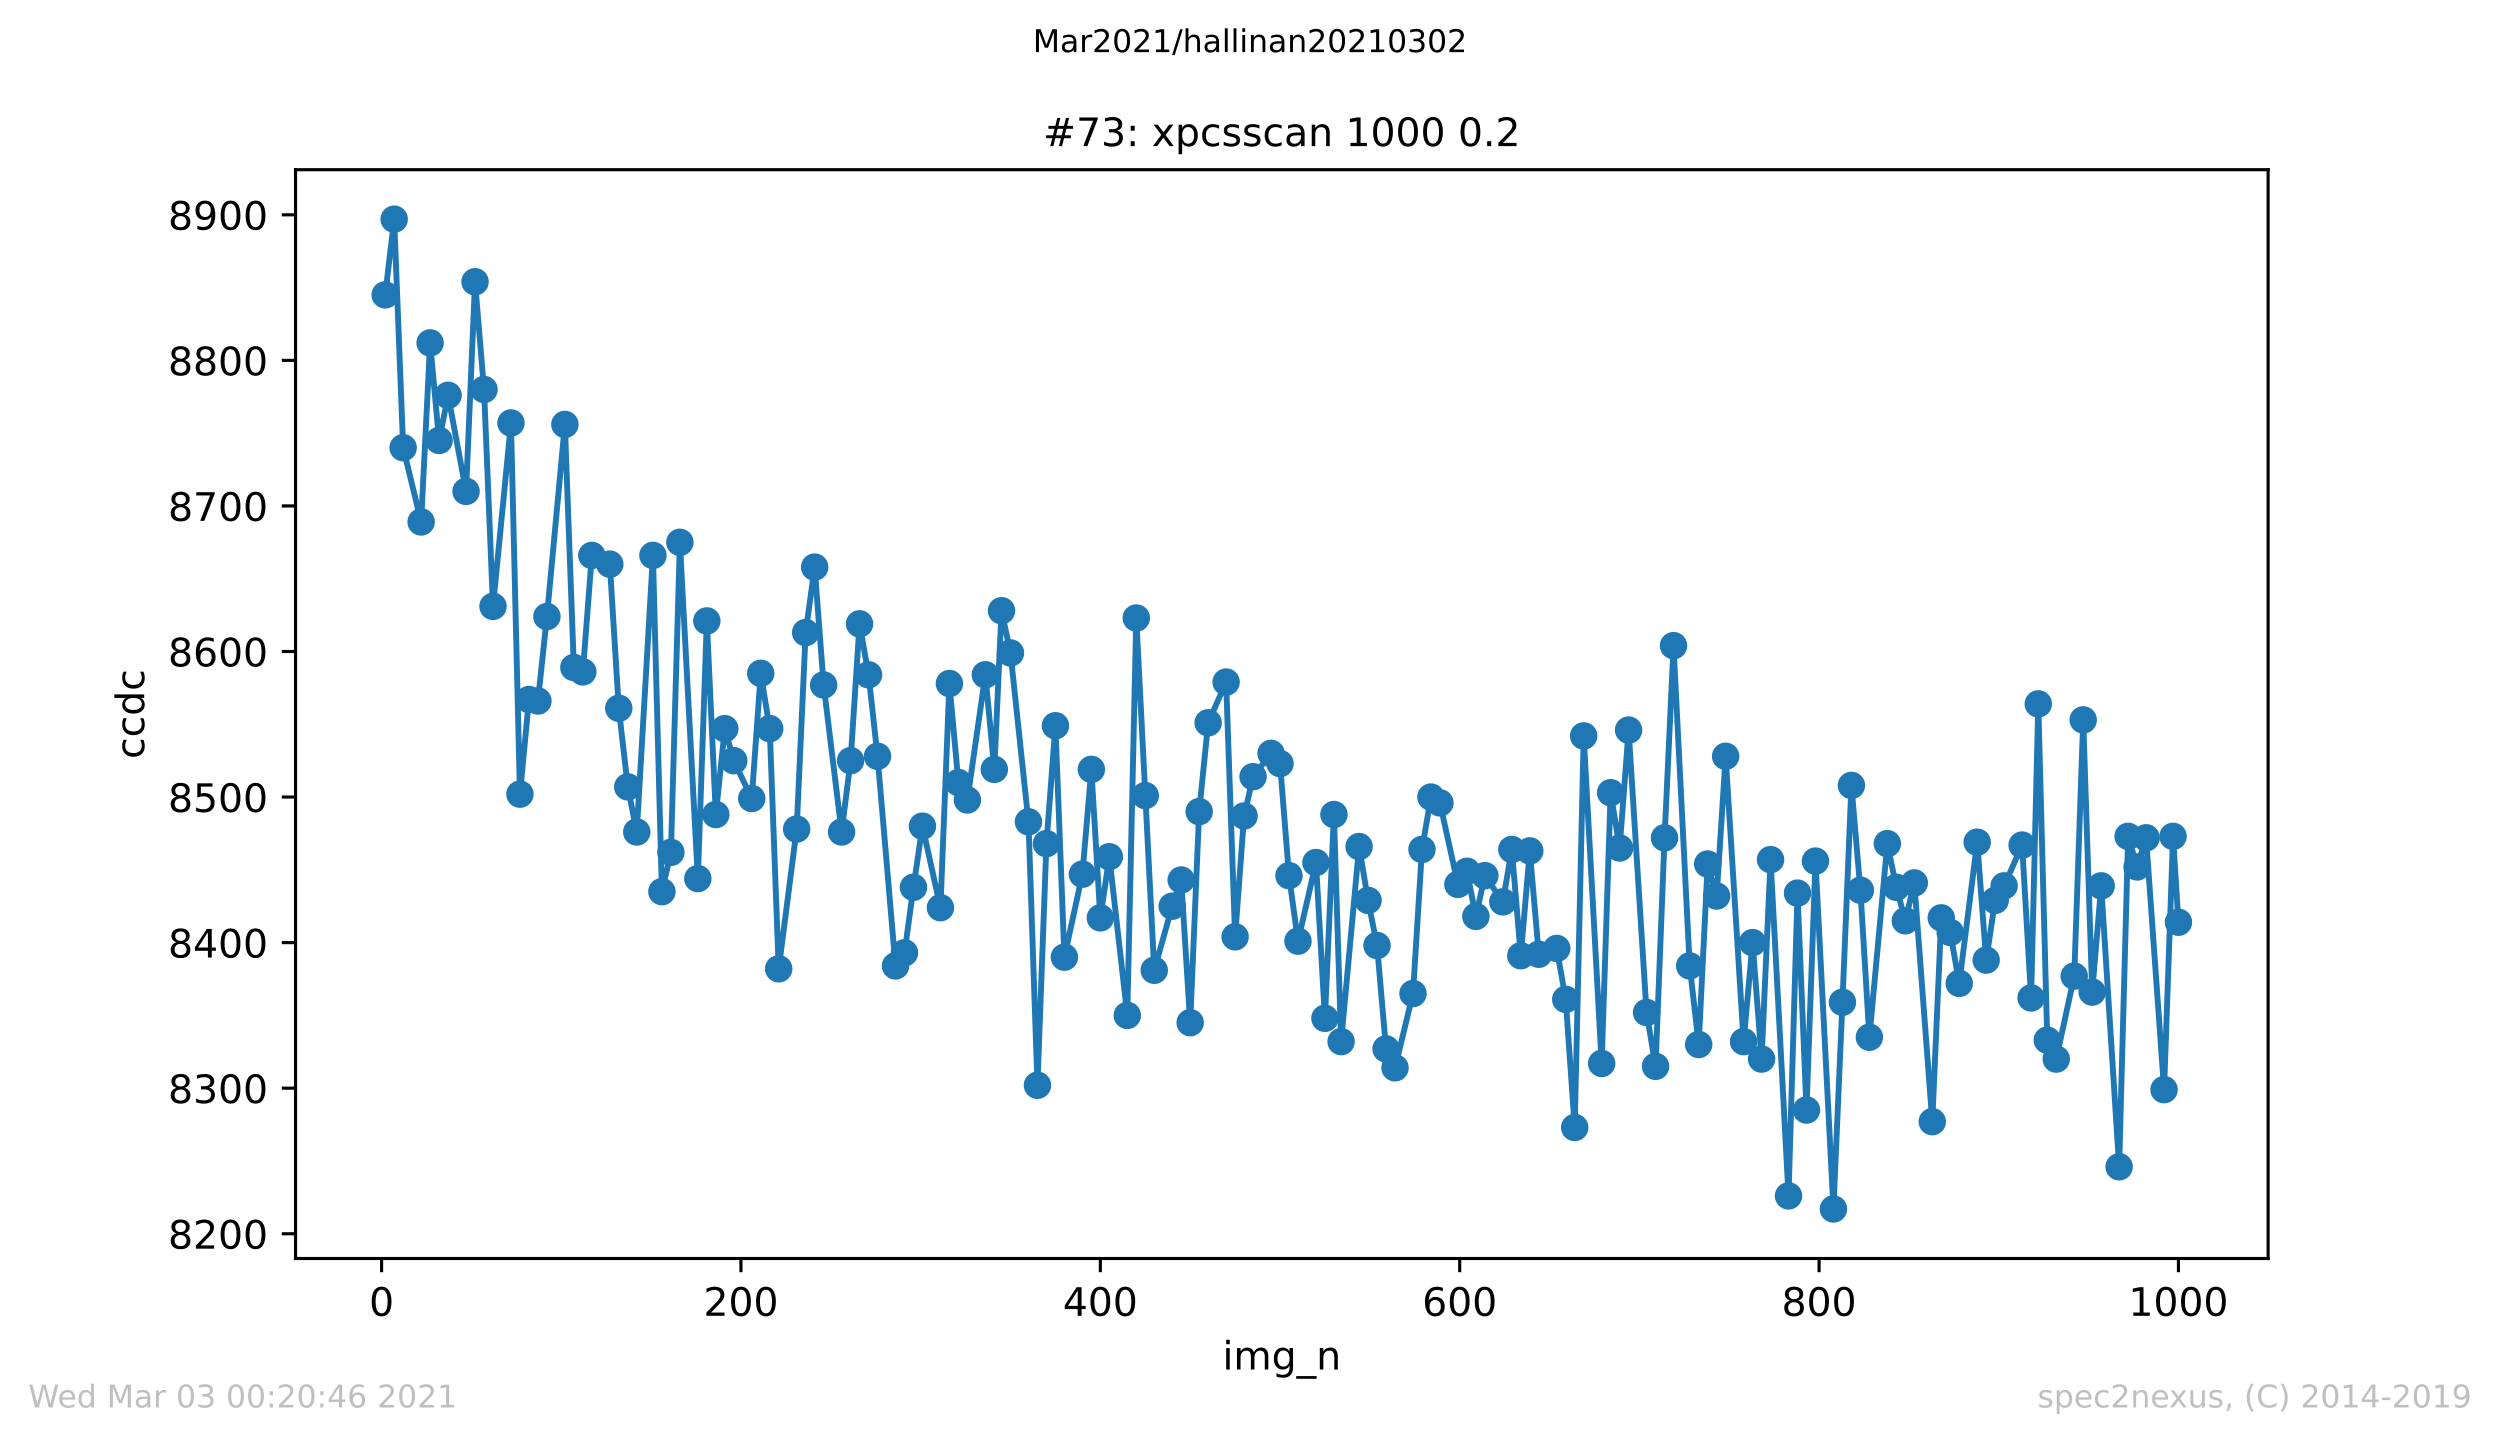 <?xml version="1.0" encoding="utf-8" standalone="no"?>
<!DOCTYPE svg PUBLIC "-//W3C//DTD SVG 1.1//EN"
  "http://www.w3.org/Graphics/SVG/1.1/DTD/svg11.dtd">
<!-- Created with matplotlib (https://matplotlib.org/) -->
<svg height="367.2pt" version="1.1" viewBox="0 0 636.48 367.2" width="636.48pt" xmlns="http://www.w3.org/2000/svg" xmlns:xlink="http://www.w3.org/1999/xlink">
 <defs>
  <style type="text/css">*{stroke-linecap:butt;stroke-linejoin:round;}</style>
 </defs>
 <g id="figure_1">
  <g id="patch_1">
   <path d="M 0 367.2 
L 636.48 367.2 
L 636.48 0 
L 0 0 
z
" style="fill:#ffffff;"/>
  </g>
  <g id="axes_1">
   <g id="patch_2">
    <path d="M 75.24 320.4 
L 577.44 320.4 
L 577.44 43.2 
L 75.24 43.2 
z
" style="fill:#ffffff;"/>
   </g>
   <g id="matplotlib.axis_1">
    <g id="xtick_1">
     <g id="line2d_1">
      <defs>
       <path d="M 0 0 
L 0 3.5 
" id="m21de95bfe7" style="stroke:#000000;stroke-width:0.8;"/>
      </defs>
      <g>
       <use style="stroke:#000000;stroke-width:0.8;" x="97.152" xlink:href="#m21de95bfe7" y="320.4"/>
      </g>
     </g>
     <g id="text_1">
      <!-- 0 -->
      <g transform="translate(93.971 334.998)scale(0.1 -0.1)">
       <defs>
        <path d="M 31.781 66.406 
Q 24.172 66.406 20.328 58.906 
Q 16.5 51.422 16.5 36.375 
Q 16.5 21.391 20.328 13.891 
Q 24.172 6.391 31.781 6.391 
Q 39.453 6.391 43.281 13.891 
Q 47.125 21.391 47.125 36.375 
Q 47.125 51.422 43.281 58.906 
Q 39.453 66.406 31.781 66.406 
z
M 31.781 74.219 
Q 44.047 74.219 50.516 64.516 
Q 56.984 54.828 56.984 36.375 
Q 56.984 17.969 50.516 8.266 
Q 44.047 -1.422 31.781 -1.422 
Q 19.531 -1.422 13.062 8.266 
Q 6.594 17.969 6.594 36.375 
Q 6.594 54.828 13.062 64.516 
Q 19.531 74.219 31.781 74.219 
z
" id="DejaVuSans-48"/>
       </defs>
       <use xlink:href="#DejaVuSans-48"/>
      </g>
     </g>
    </g>
    <g id="xtick_2">
     <g id="line2d_2">
      <g>
       <use style="stroke:#000000;stroke-width:0.8;" x="188.644" xlink:href="#m21de95bfe7" y="320.4"/>
      </g>
     </g>
     <g id="text_2">
      <!-- 200 -->
      <g transform="translate(179.101 334.998)scale(0.1 -0.1)">
       <defs>
        <path d="M 19.188 8.297 
L 53.609 8.297 
L 53.609 0 
L 7.328 0 
L 7.328 8.297 
Q 12.938 14.109 22.625 23.891 
Q 32.328 33.688 34.812 36.531 
Q 39.547 41.844 41.422 45.531 
Q 43.312 49.219 43.312 52.781 
Q 43.312 58.594 39.234 62.25 
Q 35.156 65.922 28.609 65.922 
Q 23.969 65.922 18.812 64.312 
Q 13.672 62.703 7.812 59.422 
L 7.812 69.391 
Q 13.766 71.781 18.938 73 
Q 24.125 74.219 28.422 74.219 
Q 39.75 74.219 46.484 68.547 
Q 53.219 62.891 53.219 53.422 
Q 53.219 48.922 51.531 44.891 
Q 49.859 40.875 45.406 35.406 
Q 44.188 33.984 37.641 27.219 
Q 31.109 20.453 19.188 8.297 
z
" id="DejaVuSans-50"/>
       </defs>
       <use xlink:href="#DejaVuSans-50"/>
       <use x="63.623" xlink:href="#DejaVuSans-48"/>
       <use x="127.246" xlink:href="#DejaVuSans-48"/>
      </g>
     </g>
    </g>
    <g id="xtick_3">
     <g id="line2d_3">
      <g>
       <use style="stroke:#000000;stroke-width:0.8;" x="280.137" xlink:href="#m21de95bfe7" y="320.4"/>
      </g>
     </g>
     <g id="text_3">
      <!-- 400 -->
      <g transform="translate(270.593 334.998)scale(0.1 -0.1)">
       <defs>
        <path d="M 37.797 64.312 
L 12.891 25.391 
L 37.797 25.391 
z
M 35.203 72.906 
L 47.609 72.906 
L 47.609 25.391 
L 58.016 25.391 
L 58.016 17.188 
L 47.609 17.188 
L 47.609 0 
L 37.797 0 
L 37.797 17.188 
L 4.891 17.188 
L 4.891 26.703 
z
" id="DejaVuSans-52"/>
       </defs>
       <use xlink:href="#DejaVuSans-52"/>
       <use x="63.623" xlink:href="#DejaVuSans-48"/>
       <use x="127.246" xlink:href="#DejaVuSans-48"/>
      </g>
     </g>
    </g>
    <g id="xtick_4">
     <g id="line2d_4">
      <g>
       <use style="stroke:#000000;stroke-width:0.8;" x="371.629" xlink:href="#m21de95bfe7" y="320.4"/>
      </g>
     </g>
     <g id="text_4">
      <!-- 600 -->
      <g transform="translate(362.085 334.998)scale(0.1 -0.1)">
       <defs>
        <path d="M 33.016 40.375 
Q 26.375 40.375 22.484 35.828 
Q 18.609 31.297 18.609 23.391 
Q 18.609 15.531 22.484 10.953 
Q 26.375 6.391 33.016 6.391 
Q 39.656 6.391 43.531 10.953 
Q 47.406 15.531 47.406 23.391 
Q 47.406 31.297 43.531 35.828 
Q 39.656 40.375 33.016 40.375 
z
M 52.594 71.297 
L 52.594 62.312 
Q 48.875 64.062 45.094 64.984 
Q 41.312 65.922 37.594 65.922 
Q 27.828 65.922 22.672 59.328 
Q 17.531 52.734 16.797 39.406 
Q 19.672 43.656 24.016 45.922 
Q 28.375 48.188 33.594 48.188 
Q 44.578 48.188 50.953 41.516 
Q 57.328 34.859 57.328 23.391 
Q 57.328 12.156 50.688 5.359 
Q 44.047 -1.422 33.016 -1.422 
Q 20.359 -1.422 13.672 8.266 
Q 6.984 17.969 6.984 36.375 
Q 6.984 53.656 15.188 63.938 
Q 23.391 74.219 37.203 74.219 
Q 40.922 74.219 44.703 73.484 
Q 48.484 72.75 52.594 71.297 
z
" id="DejaVuSans-54"/>
       </defs>
       <use xlink:href="#DejaVuSans-54"/>
       <use x="63.623" xlink:href="#DejaVuSans-48"/>
       <use x="127.246" xlink:href="#DejaVuSans-48"/>
      </g>
     </g>
    </g>
    <g id="xtick_5">
     <g id="line2d_5">
      <g>
       <use style="stroke:#000000;stroke-width:0.8;" x="463.121" xlink:href="#m21de95bfe7" y="320.4"/>
      </g>
     </g>
     <g id="text_5">
      <!-- 800 -->
      <g transform="translate(453.577 334.998)scale(0.1 -0.1)">
       <defs>
        <path d="M 31.781 34.625 
Q 24.75 34.625 20.719 30.859 
Q 16.703 27.094 16.703 20.516 
Q 16.703 13.922 20.719 10.156 
Q 24.75 6.391 31.781 6.391 
Q 38.812 6.391 42.859 10.172 
Q 46.922 13.969 46.922 20.516 
Q 46.922 27.094 42.891 30.859 
Q 38.875 34.625 31.781 34.625 
z
M 21.922 38.812 
Q 15.578 40.375 12.031 44.719 
Q 8.5 49.078 8.5 55.328 
Q 8.5 64.062 14.719 69.141 
Q 20.953 74.219 31.781 74.219 
Q 42.672 74.219 48.875 69.141 
Q 55.078 64.062 55.078 55.328 
Q 55.078 49.078 51.531 44.719 
Q 48 40.375 41.703 38.812 
Q 48.828 37.156 52.797 32.312 
Q 56.781 27.484 56.781 20.516 
Q 56.781 9.906 50.312 4.234 
Q 43.844 -1.422 31.781 -1.422 
Q 19.734 -1.422 13.25 4.234 
Q 6.781 9.906 6.781 20.516 
Q 6.781 27.484 10.781 32.312 
Q 14.797 37.156 21.922 38.812 
z
M 18.312 54.391 
Q 18.312 48.734 21.844 45.562 
Q 25.391 42.391 31.781 42.391 
Q 38.141 42.391 41.719 45.562 
Q 45.312 48.734 45.312 54.391 
Q 45.312 60.062 41.719 63.234 
Q 38.141 66.406 31.781 66.406 
Q 25.391 66.406 21.844 63.234 
Q 18.312 60.062 18.312 54.391 
z
" id="DejaVuSans-56"/>
       </defs>
       <use xlink:href="#DejaVuSans-56"/>
       <use x="63.623" xlink:href="#DejaVuSans-48"/>
       <use x="127.246" xlink:href="#DejaVuSans-48"/>
      </g>
     </g>
    </g>
    <g id="xtick_6">
     <g id="line2d_6">
      <g>
       <use style="stroke:#000000;stroke-width:0.8;" x="554.613" xlink:href="#m21de95bfe7" y="320.4"/>
      </g>
     </g>
     <g id="text_6">
      <!-- 1000 -->
      <g transform="translate(541.888 334.998)scale(0.1 -0.1)">
       <defs>
        <path d="M 12.406 8.297 
L 28.516 8.297 
L 28.516 63.922 
L 10.984 60.406 
L 10.984 69.391 
L 28.422 72.906 
L 38.281 72.906 
L 38.281 8.297 
L 54.391 8.297 
L 54.391 0 
L 12.406 0 
z
" id="DejaVuSans-49"/>
       </defs>
       <use xlink:href="#DejaVuSans-49"/>
       <use x="63.623" xlink:href="#DejaVuSans-48"/>
       <use x="127.246" xlink:href="#DejaVuSans-48"/>
       <use x="190.869" xlink:href="#DejaVuSans-48"/>
      </g>
     </g>
    </g>
    <g id="text_7">
     <!-- img_n -->
     <g transform="translate(311.238 348.677)scale(0.1 -0.1)">
      <defs>
       <path d="M 9.422 54.688 
L 18.406 54.688 
L 18.406 0 
L 9.422 0 
z
M 9.422 75.984 
L 18.406 75.984 
L 18.406 64.594 
L 9.422 64.594 
z
" id="DejaVuSans-105"/>
       <path d="M 52 44.188 
Q 55.375 50.25 60.062 53.125 
Q 64.75 56 71.094 56 
Q 79.641 56 84.281 50.016 
Q 88.922 44.047 88.922 33.016 
L 88.922 0 
L 79.891 0 
L 79.891 32.719 
Q 79.891 40.578 77.094 44.375 
Q 74.312 48.188 68.609 48.188 
Q 61.625 48.188 57.562 43.547 
Q 53.516 38.922 53.516 30.906 
L 53.516 0 
L 44.484 0 
L 44.484 32.719 
Q 44.484 40.625 41.703 44.406 
Q 38.922 48.188 33.109 48.188 
Q 26.219 48.188 22.156 43.531 
Q 18.109 38.875 18.109 30.906 
L 18.109 0 
L 9.078 0 
L 9.078 54.688 
L 18.109 54.688 
L 18.109 46.188 
Q 21.188 51.219 25.484 53.609 
Q 29.781 56 35.688 56 
Q 41.656 56 45.828 52.969 
Q 50 49.953 52 44.188 
z
" id="DejaVuSans-109"/>
       <path d="M 45.406 27.984 
Q 45.406 37.75 41.375 43.109 
Q 37.359 48.484 30.078 48.484 
Q 22.859 48.484 18.828 43.109 
Q 14.797 37.75 14.797 27.984 
Q 14.797 18.266 18.828 12.891 
Q 22.859 7.516 30.078 7.516 
Q 37.359 7.516 41.375 12.891 
Q 45.406 18.266 45.406 27.984 
z
M 54.391 6.781 
Q 54.391 -7.172 48.188 -13.984 
Q 42 -20.797 29.203 -20.797 
Q 24.469 -20.797 20.266 -20.094 
Q 16.062 -19.391 12.109 -17.922 
L 12.109 -9.188 
Q 16.062 -11.328 19.922 -12.344 
Q 23.781 -13.375 27.781 -13.375 
Q 36.625 -13.375 41.016 -8.766 
Q 45.406 -4.156 45.406 5.172 
L 45.406 9.625 
Q 42.625 4.781 38.281 2.391 
Q 33.938 0 27.875 0 
Q 17.828 0 11.672 7.656 
Q 5.516 15.328 5.516 27.984 
Q 5.516 40.672 11.672 48.328 
Q 17.828 56 27.875 56 
Q 33.938 56 38.281 53.609 
Q 42.625 51.219 45.406 46.391 
L 45.406 54.688 
L 54.391 54.688 
z
" id="DejaVuSans-103"/>
       <path d="M 50.984 -16.609 
L 50.984 -23.578 
L -0.984 -23.578 
L -0.984 -16.609 
z
" id="DejaVuSans-95"/>
       <path d="M 54.891 33.016 
L 54.891 0 
L 45.906 0 
L 45.906 32.719 
Q 45.906 40.484 42.875 44.328 
Q 39.844 48.188 33.797 48.188 
Q 26.516 48.188 22.312 43.547 
Q 18.109 38.922 18.109 30.906 
L 18.109 0 
L 9.078 0 
L 9.078 54.688 
L 18.109 54.688 
L 18.109 46.188 
Q 21.344 51.125 25.703 53.562 
Q 30.078 56 35.797 56 
Q 45.219 56 50.047 50.172 
Q 54.891 44.344 54.891 33.016 
z
" id="DejaVuSans-110"/>
      </defs>
      <use xlink:href="#DejaVuSans-105"/>
      <use x="27.783" xlink:href="#DejaVuSans-109"/>
      <use x="125.195" xlink:href="#DejaVuSans-103"/>
      <use x="188.672" xlink:href="#DejaVuSans-95"/>
      <use x="238.672" xlink:href="#DejaVuSans-110"/>
     </g>
    </g>
   </g>
   <g id="matplotlib.axis_2">
    <g id="ytick_1">
     <g id="line2d_7">
      <defs>
       <path d="M 0 0 
L -3.5 0 
" id="mafded20715" style="stroke:#000000;stroke-width:0.8;"/>
      </defs>
      <g>
       <use style="stroke:#000000;stroke-width:0.8;" x="75.24" xlink:href="#mafded20715" y="314.1"/>
      </g>
     </g>
     <g id="text_8">
      <!-- 8200 -->
      <g transform="translate(42.79 317.899)scale(0.1 -0.1)">
       <use xlink:href="#DejaVuSans-56"/>
       <use x="63.623" xlink:href="#DejaVuSans-50"/>
       <use x="127.246" xlink:href="#DejaVuSans-48"/>
       <use x="190.869" xlink:href="#DejaVuSans-48"/>
      </g>
     </g>
    </g>
    <g id="ytick_2">
     <g id="line2d_8">
      <g>
       <use style="stroke:#000000;stroke-width:0.8;" x="75.24" xlink:href="#mafded20715" y="277.041"/>
      </g>
     </g>
     <g id="text_9">
      <!-- 8300 -->
      <g transform="translate(42.79 280.84)scale(0.1 -0.1)">
       <defs>
        <path d="M 40.578 39.312 
Q 47.656 37.797 51.625 33 
Q 55.609 28.219 55.609 21.188 
Q 55.609 10.406 48.188 4.484 
Q 40.766 -1.422 27.094 -1.422 
Q 22.516 -1.422 17.656 -0.516 
Q 12.797 0.391 7.625 2.203 
L 7.625 11.719 
Q 11.719 9.328 16.594 8.109 
Q 21.484 6.891 26.812 6.891 
Q 36.078 6.891 40.938 10.547 
Q 45.797 14.203 45.797 21.188 
Q 45.797 27.641 41.281 31.266 
Q 36.766 34.906 28.719 34.906 
L 20.219 34.906 
L 20.219 43.016 
L 29.109 43.016 
Q 36.375 43.016 40.234 45.922 
Q 44.094 48.828 44.094 54.297 
Q 44.094 59.906 40.109 62.906 
Q 36.141 65.922 28.719 65.922 
Q 24.656 65.922 20.016 65.031 
Q 15.375 64.156 9.812 62.312 
L 9.812 71.094 
Q 15.438 72.656 20.344 73.438 
Q 25.25 74.219 29.594 74.219 
Q 40.828 74.219 47.359 69.109 
Q 53.906 64.016 53.906 55.328 
Q 53.906 49.266 50.438 45.094 
Q 46.969 40.922 40.578 39.312 
z
" id="DejaVuSans-51"/>
       </defs>
       <use xlink:href="#DejaVuSans-56"/>
       <use x="63.623" xlink:href="#DejaVuSans-51"/>
       <use x="127.246" xlink:href="#DejaVuSans-48"/>
       <use x="190.869" xlink:href="#DejaVuSans-48"/>
      </g>
     </g>
    </g>
    <g id="ytick_3">
     <g id="line2d_9">
      <g>
       <use style="stroke:#000000;stroke-width:0.8;" x="75.24" xlink:href="#mafded20715" y="239.982"/>
      </g>
     </g>
     <g id="text_10">
      <!-- 8400 -->
      <g transform="translate(42.79 243.782)scale(0.1 -0.1)">
       <use xlink:href="#DejaVuSans-56"/>
       <use x="63.623" xlink:href="#DejaVuSans-52"/>
       <use x="127.246" xlink:href="#DejaVuSans-48"/>
       <use x="190.869" xlink:href="#DejaVuSans-48"/>
      </g>
     </g>
    </g>
    <g id="ytick_4">
     <g id="line2d_10">
      <g>
       <use style="stroke:#000000;stroke-width:0.8;" x="75.24" xlink:href="#mafded20715" y="202.924"/>
      </g>
     </g>
     <g id="text_11">
      <!-- 8500 -->
      <g transform="translate(42.79 206.723)scale(0.1 -0.1)">
       <defs>
        <path d="M 10.797 72.906 
L 49.516 72.906 
L 49.516 64.594 
L 19.828 64.594 
L 19.828 46.734 
Q 21.969 47.469 24.109 47.828 
Q 26.266 48.188 28.422 48.188 
Q 40.625 48.188 47.75 41.5 
Q 54.891 34.812 54.891 23.391 
Q 54.891 11.625 47.562 5.094 
Q 40.234 -1.422 26.906 -1.422 
Q 22.312 -1.422 17.547 -0.641 
Q 12.797 0.141 7.719 1.703 
L 7.719 11.625 
Q 12.109 9.234 16.797 8.062 
Q 21.484 6.891 26.703 6.891 
Q 35.156 6.891 40.078 11.328 
Q 45.016 15.766 45.016 23.391 
Q 45.016 31 40.078 35.438 
Q 35.156 39.891 26.703 39.891 
Q 22.75 39.891 18.812 39.016 
Q 14.891 38.141 10.797 36.281 
z
" id="DejaVuSans-53"/>
       </defs>
       <use xlink:href="#DejaVuSans-56"/>
       <use x="63.623" xlink:href="#DejaVuSans-53"/>
       <use x="127.246" xlink:href="#DejaVuSans-48"/>
       <use x="190.869" xlink:href="#DejaVuSans-48"/>
      </g>
     </g>
    </g>
    <g id="ytick_5">
     <g id="line2d_11">
      <g>
       <use style="stroke:#000000;stroke-width:0.8;" x="75.24" xlink:href="#mafded20715" y="165.865"/>
      </g>
     </g>
     <g id="text_12">
      <!-- 8600 -->
      <g transform="translate(42.79 169.664)scale(0.1 -0.1)">
       <use xlink:href="#DejaVuSans-56"/>
       <use x="63.623" xlink:href="#DejaVuSans-54"/>
       <use x="127.246" xlink:href="#DejaVuSans-48"/>
       <use x="190.869" xlink:href="#DejaVuSans-48"/>
      </g>
     </g>
    </g>
    <g id="ytick_6">
     <g id="line2d_12">
      <g>
       <use style="stroke:#000000;stroke-width:0.8;" x="75.24" xlink:href="#mafded20715" y="128.806"/>
      </g>
     </g>
     <g id="text_13">
      <!-- 8700 -->
      <g transform="translate(42.79 132.605)scale(0.1 -0.1)">
       <defs>
        <path d="M 8.203 72.906 
L 55.078 72.906 
L 55.078 68.703 
L 28.609 0 
L 18.312 0 
L 43.219 64.594 
L 8.203 64.594 
z
" id="DejaVuSans-55"/>
       </defs>
       <use xlink:href="#DejaVuSans-56"/>
       <use x="63.623" xlink:href="#DejaVuSans-55"/>
       <use x="127.246" xlink:href="#DejaVuSans-48"/>
       <use x="190.869" xlink:href="#DejaVuSans-48"/>
      </g>
     </g>
    </g>
    <g id="ytick_7">
     <g id="line2d_13">
      <g>
       <use style="stroke:#000000;stroke-width:0.8;" x="75.24" xlink:href="#mafded20715" y="91.747"/>
      </g>
     </g>
     <g id="text_14">
      <!-- 8800 -->
      <g transform="translate(42.79 95.546)scale(0.1 -0.1)">
       <use xlink:href="#DejaVuSans-56"/>
       <use x="63.623" xlink:href="#DejaVuSans-56"/>
       <use x="127.246" xlink:href="#DejaVuSans-48"/>
       <use x="190.869" xlink:href="#DejaVuSans-48"/>
      </g>
     </g>
    </g>
    <g id="ytick_8">
     <g id="line2d_14">
      <g>
       <use style="stroke:#000000;stroke-width:0.8;" x="75.24" xlink:href="#mafded20715" y="54.688"/>
      </g>
     </g>
     <g id="text_15">
      <!-- 8900 -->
      <g transform="translate(42.79 58.487)scale(0.1 -0.1)">
       <defs>
        <path d="M 10.984 1.516 
L 10.984 10.5 
Q 14.703 8.734 18.5 7.812 
Q 22.312 6.891 25.984 6.891 
Q 35.75 6.891 40.891 13.453 
Q 46.047 20.016 46.781 33.406 
Q 43.953 29.203 39.594 26.953 
Q 35.25 24.703 29.984 24.703 
Q 19.047 24.703 12.672 31.312 
Q 6.297 37.938 6.297 49.422 
Q 6.297 60.641 12.938 67.422 
Q 19.578 74.219 30.609 74.219 
Q 43.266 74.219 49.922 64.516 
Q 56.594 54.828 56.594 36.375 
Q 56.594 19.141 48.406 8.859 
Q 40.234 -1.422 26.422 -1.422 
Q 22.703 -1.422 18.891 -0.688 
Q 15.094 0.047 10.984 1.516 
z
M 30.609 32.422 
Q 37.25 32.422 41.125 36.953 
Q 45.016 41.5 45.016 49.422 
Q 45.016 57.281 41.125 61.844 
Q 37.25 66.406 30.609 66.406 
Q 23.969 66.406 20.094 61.844 
Q 16.219 57.281 16.219 49.422 
Q 16.219 41.5 20.094 36.953 
Q 23.969 32.422 30.609 32.422 
z
" id="DejaVuSans-57"/>
       </defs>
       <use xlink:href="#DejaVuSans-56"/>
       <use x="63.623" xlink:href="#DejaVuSans-57"/>
       <use x="127.246" xlink:href="#DejaVuSans-48"/>
       <use x="190.869" xlink:href="#DejaVuSans-48"/>
      </g>
     </g>
    </g>
    <g id="text_16">
     <!-- ccdc -->
     <g transform="translate(36.71 193.222)rotate(-90)scale(0.1 -0.1)">
      <defs>
       <path d="M 48.781 52.594 
L 48.781 44.188 
Q 44.969 46.297 41.141 47.344 
Q 37.312 48.391 33.406 48.391 
Q 24.656 48.391 19.812 42.844 
Q 14.984 37.312 14.984 27.297 
Q 14.984 17.281 19.812 11.734 
Q 24.656 6.203 33.406 6.203 
Q 37.312 6.203 41.141 7.25 
Q 44.969 8.297 48.781 10.406 
L 48.781 2.094 
Q 45.016 0.344 40.984 -0.531 
Q 36.969 -1.422 32.422 -1.422 
Q 20.062 -1.422 12.781 6.344 
Q 5.516 14.109 5.516 27.297 
Q 5.516 40.672 12.859 48.328 
Q 20.219 56 33.016 56 
Q 37.156 56 41.109 55.141 
Q 45.062 54.297 48.781 52.594 
z
" id="DejaVuSans-99"/>
       <path d="M 45.406 46.391 
L 45.406 75.984 
L 54.391 75.984 
L 54.391 0 
L 45.406 0 
L 45.406 8.203 
Q 42.578 3.328 38.25 0.953 
Q 33.938 -1.422 27.875 -1.422 
Q 17.969 -1.422 11.734 6.484 
Q 5.516 14.406 5.516 27.297 
Q 5.516 40.188 11.734 48.094 
Q 17.969 56 27.875 56 
Q 33.938 56 38.25 53.625 
Q 42.578 51.266 45.406 46.391 
z
M 14.797 27.297 
Q 14.797 17.391 18.875 11.75 
Q 22.953 6.109 30.078 6.109 
Q 37.203 6.109 41.297 11.75 
Q 45.406 17.391 45.406 27.297 
Q 45.406 37.203 41.297 42.844 
Q 37.203 48.484 30.078 48.484 
Q 22.953 48.484 18.875 42.844 
Q 14.797 37.203 14.797 27.297 
z
" id="DejaVuSans-100"/>
      </defs>
      <use xlink:href="#DejaVuSans-99"/>
      <use x="54.98" xlink:href="#DejaVuSans-99"/>
      <use x="109.961" xlink:href="#DejaVuSans-100"/>
      <use x="173.438" xlink:href="#DejaVuSans-99"/>
     </g>
    </g>
   </g>
   <g id="line2d_15">
    <path clip-path="url(#p0c343680be)" d="M 98.067 75.071 
L 100.355 55.8 
L 102.642 113.982 
L 107.216 132.882 
L 109.504 87.3 
L 111.791 112.129 
L 114.078 100.641 
L 118.653 125.1 
L 120.94 71.735 
L 123.228 99.159 
L 125.515 154.376 
L 130.089 107.682 
L 132.377 202.182 
L 134.664 178.094 
L 136.951 178.465 
L 139.239 156.971 
L 143.813 108.053 
L 146.101 169.941 
L 148.388 171.053 
L 150.675 141.406 
L 155.25 143.629 
L 157.537 180.318 
L 159.824 200.329 
L 162.112 211.818 
L 166.229 141.406 
L 168.516 227.012 
L 170.803 217.006 
L 173.091 138.071 
L 177.665 223.676 
L 179.953 158.082 
L 182.24 207.371 
L 184.527 185.506 
L 186.815 193.659 
L 191.389 203.294 
L 193.676 171.424 
L 195.964 185.506 
L 198.251 246.653 
L 202.826 211.076 
L 205.113 161.047 
L 207.4 144.371 
L 209.688 174.388 
L 214.262 211.818 
L 216.55 193.659 
L 218.837 158.824 
L 221.124 171.794 
L 223.411 192.547 
L 227.986 245.912 
L 230.273 242.576 
L 232.561 225.9 
L 234.848 210.335 
L 239.423 231.088 
L 241.71 174.018 
L 243.997 199.218 
L 246.284 203.665 
L 250.859 171.794 
L 253.146 195.882 
L 254.976 155.488 
L 257.263 166.235 
L 261.838 209.224 
L 264.125 276.3 
L 266.413 214.782 
L 268.7 184.765 
L 270.987 243.688 
L 275.562 222.565 
L 277.849 195.882 
L 280.137 233.682 
L 282.424 218.118 
L 286.998 258.512 
L 289.286 157.341 
L 293.86 247.024 
L 298.435 230.718 
L 300.722 224.047 
L 303.01 260.365 
L 305.297 206.629 
L 307.584 184.024 
L 312.159 173.647 
L 314.446 238.5 
L 316.733 207.741 
L 319.021 197.735 
L 323.595 191.806 
L 325.883 194.4 
L 328.17 222.935 
L 330.457 239.612 
L 335.032 219.6 
L 337.319 259.253 
L 339.606 207.371 
L 341.436 265.182 
L 346.011 215.524 
L 348.298 229.235 
L 350.585 240.724 
L 352.873 267.035 
L 355.16 271.853 
L 359.735 252.953 
L 362.022 216.265 
L 364.309 202.924 
L 366.597 204.406 
L 371.171 225.159 
L 373.458 221.824 
L 375.746 233.312 
L 378.033 222.935 
L 382.608 229.606 
L 384.895 216.265 
L 387.182 243.318 
L 389.47 216.635 
L 391.757 242.947 
L 396.331 241.465 
L 398.619 254.435 
L 400.906 287.047 
L 403.193 187.359 
L 407.768 270.741 
L 410.055 201.812 
L 412.343 215.894 
L 414.63 185.876 
L 419.204 257.771 
L 421.492 271.482 
L 423.779 213.3 
L 426.066 164.382 
L 430.184 245.912 
L 432.471 265.924 
L 434.758 219.971 
L 437.045 228.124 
L 439.333 192.547 
L 443.907 265.182 
L 446.195 239.982 
L 448.482 269.629 
L 450.769 218.859 
L 455.344 304.465 
L 457.631 227.382 
L 459.918 282.6 
L 462.206 219.229 
L 466.78 307.8 
L 469.068 255.176 
L 471.355 199.959 
L 473.642 226.641 
L 475.93 264.071 
L 480.504 214.782 
L 482.791 225.9 
L 485.079 234.424 
L 487.366 224.788 
L 491.941 285.565 
L 494.228 233.682 
L 496.515 237.388 
L 498.803 250.359 
L 503.377 214.412 
L 505.664 244.429 
L 507.952 229.235 
L 510.239 225.529 
L 514.814 215.153 
L 517.101 254.065 
L 518.931 179.206 
L 521.218 264.812 
L 523.505 269.629 
L 528.08 248.506 
L 530.367 183.282 
L 532.655 252.582 
L 534.942 225.529 
L 539.517 297.053 
L 541.804 212.929 
L 544.091 220.712 
L 546.378 213.3 
L 550.953 277.412 
L 553.24 212.929 
L 554.613 234.794 
L 554.613 234.794 
" style="fill:none;stroke:#1f77b4;stroke-linecap:square;stroke-width:1.5;"/>
    <defs>
     <path d="M 0 3 
C 0.796 3 1.559 2.684 2.121 2.121 
C 2.684 1.559 3 0.796 3 0 
C 3 -0.796 2.684 -1.559 2.121 -2.121 
C 1.559 -2.684 0.796 -3 0 -3 
C -0.796 -3 -1.559 -2.684 -2.121 -2.121 
C -2.684 -1.559 -3 -0.796 -3 0 
C -3 0.796 -2.684 1.559 -2.121 2.121 
C -1.559 2.684 -0.796 3 0 3 
z
" id="mc5f83126e4" style="stroke:#1f77b4;"/>
    </defs>
    <g clip-path="url(#p0c343680be)">
     <use style="fill:#1f77b4;stroke:#1f77b4;" x="98.067" xlink:href="#mc5f83126e4" y="75.071"/>
     <use style="fill:#1f77b4;stroke:#1f77b4;" x="100.355" xlink:href="#mc5f83126e4" y="55.8"/>
     <use style="fill:#1f77b4;stroke:#1f77b4;" x="102.642" xlink:href="#mc5f83126e4" y="113.982"/>
     <use style="fill:#1f77b4;stroke:#1f77b4;" x="107.216" xlink:href="#mc5f83126e4" y="132.882"/>
     <use style="fill:#1f77b4;stroke:#1f77b4;" x="109.504" xlink:href="#mc5f83126e4" y="87.3"/>
     <use style="fill:#1f77b4;stroke:#1f77b4;" x="111.791" xlink:href="#mc5f83126e4" y="112.129"/>
     <use style="fill:#1f77b4;stroke:#1f77b4;" x="114.078" xlink:href="#mc5f83126e4" y="100.641"/>
     <use style="fill:#1f77b4;stroke:#1f77b4;" x="118.653" xlink:href="#mc5f83126e4" y="125.1"/>
     <use style="fill:#1f77b4;stroke:#1f77b4;" x="120.94" xlink:href="#mc5f83126e4" y="71.735"/>
     <use style="fill:#1f77b4;stroke:#1f77b4;" x="123.228" xlink:href="#mc5f83126e4" y="99.159"/>
     <use style="fill:#1f77b4;stroke:#1f77b4;" x="125.515" xlink:href="#mc5f83126e4" y="154.376"/>
     <use style="fill:#1f77b4;stroke:#1f77b4;" x="130.089" xlink:href="#mc5f83126e4" y="107.682"/>
     <use style="fill:#1f77b4;stroke:#1f77b4;" x="132.377" xlink:href="#mc5f83126e4" y="202.182"/>
     <use style="fill:#1f77b4;stroke:#1f77b4;" x="134.664" xlink:href="#mc5f83126e4" y="178.094"/>
     <use style="fill:#1f77b4;stroke:#1f77b4;" x="136.951" xlink:href="#mc5f83126e4" y="178.465"/>
     <use style="fill:#1f77b4;stroke:#1f77b4;" x="139.239" xlink:href="#mc5f83126e4" y="156.971"/>
     <use style="fill:#1f77b4;stroke:#1f77b4;" x="143.813" xlink:href="#mc5f83126e4" y="108.053"/>
     <use style="fill:#1f77b4;stroke:#1f77b4;" x="146.101" xlink:href="#mc5f83126e4" y="169.941"/>
     <use style="fill:#1f77b4;stroke:#1f77b4;" x="148.388" xlink:href="#mc5f83126e4" y="171.053"/>
     <use style="fill:#1f77b4;stroke:#1f77b4;" x="150.675" xlink:href="#mc5f83126e4" y="141.406"/>
     <use style="fill:#1f77b4;stroke:#1f77b4;" x="155.25" xlink:href="#mc5f83126e4" y="143.629"/>
     <use style="fill:#1f77b4;stroke:#1f77b4;" x="157.537" xlink:href="#mc5f83126e4" y="180.318"/>
     <use style="fill:#1f77b4;stroke:#1f77b4;" x="159.824" xlink:href="#mc5f83126e4" y="200.329"/>
     <use style="fill:#1f77b4;stroke:#1f77b4;" x="162.112" xlink:href="#mc5f83126e4" y="211.818"/>
     <use style="fill:#1f77b4;stroke:#1f77b4;" x="166.229" xlink:href="#mc5f83126e4" y="141.406"/>
     <use style="fill:#1f77b4;stroke:#1f77b4;" x="168.516" xlink:href="#mc5f83126e4" y="227.012"/>
     <use style="fill:#1f77b4;stroke:#1f77b4;" x="170.803" xlink:href="#mc5f83126e4" y="217.006"/>
     <use style="fill:#1f77b4;stroke:#1f77b4;" x="173.091" xlink:href="#mc5f83126e4" y="138.071"/>
     <use style="fill:#1f77b4;stroke:#1f77b4;" x="177.665" xlink:href="#mc5f83126e4" y="223.676"/>
     <use style="fill:#1f77b4;stroke:#1f77b4;" x="179.953" xlink:href="#mc5f83126e4" y="158.082"/>
     <use style="fill:#1f77b4;stroke:#1f77b4;" x="182.24" xlink:href="#mc5f83126e4" y="207.371"/>
     <use style="fill:#1f77b4;stroke:#1f77b4;" x="184.527" xlink:href="#mc5f83126e4" y="185.506"/>
     <use style="fill:#1f77b4;stroke:#1f77b4;" x="186.815" xlink:href="#mc5f83126e4" y="193.659"/>
     <use style="fill:#1f77b4;stroke:#1f77b4;" x="191.389" xlink:href="#mc5f83126e4" y="203.294"/>
     <use style="fill:#1f77b4;stroke:#1f77b4;" x="193.676" xlink:href="#mc5f83126e4" y="171.424"/>
     <use style="fill:#1f77b4;stroke:#1f77b4;" x="195.964" xlink:href="#mc5f83126e4" y="185.506"/>
     <use style="fill:#1f77b4;stroke:#1f77b4;" x="198.251" xlink:href="#mc5f83126e4" y="246.653"/>
     <use style="fill:#1f77b4;stroke:#1f77b4;" x="202.826" xlink:href="#mc5f83126e4" y="211.076"/>
     <use style="fill:#1f77b4;stroke:#1f77b4;" x="205.113" xlink:href="#mc5f83126e4" y="161.047"/>
     <use style="fill:#1f77b4;stroke:#1f77b4;" x="207.4" xlink:href="#mc5f83126e4" y="144.371"/>
     <use style="fill:#1f77b4;stroke:#1f77b4;" x="209.688" xlink:href="#mc5f83126e4" y="174.388"/>
     <use style="fill:#1f77b4;stroke:#1f77b4;" x="214.262" xlink:href="#mc5f83126e4" y="211.818"/>
     <use style="fill:#1f77b4;stroke:#1f77b4;" x="216.55" xlink:href="#mc5f83126e4" y="193.659"/>
     <use style="fill:#1f77b4;stroke:#1f77b4;" x="218.837" xlink:href="#mc5f83126e4" y="158.824"/>
     <use style="fill:#1f77b4;stroke:#1f77b4;" x="221.124" xlink:href="#mc5f83126e4" y="171.794"/>
     <use style="fill:#1f77b4;stroke:#1f77b4;" x="223.411" xlink:href="#mc5f83126e4" y="192.547"/>
     <use style="fill:#1f77b4;stroke:#1f77b4;" x="227.986" xlink:href="#mc5f83126e4" y="245.912"/>
     <use style="fill:#1f77b4;stroke:#1f77b4;" x="230.273" xlink:href="#mc5f83126e4" y="242.576"/>
     <use style="fill:#1f77b4;stroke:#1f77b4;" x="232.561" xlink:href="#mc5f83126e4" y="225.9"/>
     <use style="fill:#1f77b4;stroke:#1f77b4;" x="234.848" xlink:href="#mc5f83126e4" y="210.335"/>
     <use style="fill:#1f77b4;stroke:#1f77b4;" x="239.423" xlink:href="#mc5f83126e4" y="231.088"/>
     <use style="fill:#1f77b4;stroke:#1f77b4;" x="241.71" xlink:href="#mc5f83126e4" y="174.018"/>
     <use style="fill:#1f77b4;stroke:#1f77b4;" x="243.997" xlink:href="#mc5f83126e4" y="199.218"/>
     <use style="fill:#1f77b4;stroke:#1f77b4;" x="246.284" xlink:href="#mc5f83126e4" y="203.665"/>
     <use style="fill:#1f77b4;stroke:#1f77b4;" x="250.859" xlink:href="#mc5f83126e4" y="171.794"/>
     <use style="fill:#1f77b4;stroke:#1f77b4;" x="253.146" xlink:href="#mc5f83126e4" y="195.882"/>
     <use style="fill:#1f77b4;stroke:#1f77b4;" x="254.976" xlink:href="#mc5f83126e4" y="155.488"/>
     <use style="fill:#1f77b4;stroke:#1f77b4;" x="257.263" xlink:href="#mc5f83126e4" y="166.235"/>
     <use style="fill:#1f77b4;stroke:#1f77b4;" x="261.838" xlink:href="#mc5f83126e4" y="209.224"/>
     <use style="fill:#1f77b4;stroke:#1f77b4;" x="264.125" xlink:href="#mc5f83126e4" y="276.3"/>
     <use style="fill:#1f77b4;stroke:#1f77b4;" x="266.413" xlink:href="#mc5f83126e4" y="214.782"/>
     <use style="fill:#1f77b4;stroke:#1f77b4;" x="268.7" xlink:href="#mc5f83126e4" y="184.765"/>
     <use style="fill:#1f77b4;stroke:#1f77b4;" x="270.987" xlink:href="#mc5f83126e4" y="243.688"/>
     <use style="fill:#1f77b4;stroke:#1f77b4;" x="275.562" xlink:href="#mc5f83126e4" y="222.565"/>
     <use style="fill:#1f77b4;stroke:#1f77b4;" x="277.849" xlink:href="#mc5f83126e4" y="195.882"/>
     <use style="fill:#1f77b4;stroke:#1f77b4;" x="280.137" xlink:href="#mc5f83126e4" y="233.682"/>
     <use style="fill:#1f77b4;stroke:#1f77b4;" x="282.424" xlink:href="#mc5f83126e4" y="218.118"/>
     <use style="fill:#1f77b4;stroke:#1f77b4;" x="286.998" xlink:href="#mc5f83126e4" y="258.512"/>
     <use style="fill:#1f77b4;stroke:#1f77b4;" x="289.286" xlink:href="#mc5f83126e4" y="157.341"/>
     <use style="fill:#1f77b4;stroke:#1f77b4;" x="291.573" xlink:href="#mc5f83126e4" y="202.553"/>
     <use style="fill:#1f77b4;stroke:#1f77b4;" x="293.86" xlink:href="#mc5f83126e4" y="247.024"/>
     <use style="fill:#1f77b4;stroke:#1f77b4;" x="298.435" xlink:href="#mc5f83126e4" y="230.718"/>
     <use style="fill:#1f77b4;stroke:#1f77b4;" x="300.722" xlink:href="#mc5f83126e4" y="224.047"/>
     <use style="fill:#1f77b4;stroke:#1f77b4;" x="303.01" xlink:href="#mc5f83126e4" y="260.365"/>
     <use style="fill:#1f77b4;stroke:#1f77b4;" x="305.297" xlink:href="#mc5f83126e4" y="206.629"/>
     <use style="fill:#1f77b4;stroke:#1f77b4;" x="307.584" xlink:href="#mc5f83126e4" y="184.024"/>
     <use style="fill:#1f77b4;stroke:#1f77b4;" x="312.159" xlink:href="#mc5f83126e4" y="173.647"/>
     <use style="fill:#1f77b4;stroke:#1f77b4;" x="314.446" xlink:href="#mc5f83126e4" y="238.5"/>
     <use style="fill:#1f77b4;stroke:#1f77b4;" x="316.733" xlink:href="#mc5f83126e4" y="207.741"/>
     <use style="fill:#1f77b4;stroke:#1f77b4;" x="319.021" xlink:href="#mc5f83126e4" y="197.735"/>
     <use style="fill:#1f77b4;stroke:#1f77b4;" x="323.595" xlink:href="#mc5f83126e4" y="191.806"/>
     <use style="fill:#1f77b4;stroke:#1f77b4;" x="325.883" xlink:href="#mc5f83126e4" y="194.4"/>
     <use style="fill:#1f77b4;stroke:#1f77b4;" x="328.17" xlink:href="#mc5f83126e4" y="222.935"/>
     <use style="fill:#1f77b4;stroke:#1f77b4;" x="330.457" xlink:href="#mc5f83126e4" y="239.612"/>
     <use style="fill:#1f77b4;stroke:#1f77b4;" x="335.032" xlink:href="#mc5f83126e4" y="219.6"/>
     <use style="fill:#1f77b4;stroke:#1f77b4;" x="337.319" xlink:href="#mc5f83126e4" y="259.253"/>
     <use style="fill:#1f77b4;stroke:#1f77b4;" x="339.606" xlink:href="#mc5f83126e4" y="207.371"/>
     <use style="fill:#1f77b4;stroke:#1f77b4;" x="341.436" xlink:href="#mc5f83126e4" y="265.182"/>
     <use style="fill:#1f77b4;stroke:#1f77b4;" x="346.011" xlink:href="#mc5f83126e4" y="215.524"/>
     <use style="fill:#1f77b4;stroke:#1f77b4;" x="348.298" xlink:href="#mc5f83126e4" y="229.235"/>
     <use style="fill:#1f77b4;stroke:#1f77b4;" x="350.585" xlink:href="#mc5f83126e4" y="240.724"/>
     <use style="fill:#1f77b4;stroke:#1f77b4;" x="352.873" xlink:href="#mc5f83126e4" y="267.035"/>
     <use style="fill:#1f77b4;stroke:#1f77b4;" x="355.16" xlink:href="#mc5f83126e4" y="271.853"/>
     <use style="fill:#1f77b4;stroke:#1f77b4;" x="359.735" xlink:href="#mc5f83126e4" y="252.953"/>
     <use style="fill:#1f77b4;stroke:#1f77b4;" x="362.022" xlink:href="#mc5f83126e4" y="216.265"/>
     <use style="fill:#1f77b4;stroke:#1f77b4;" x="364.309" xlink:href="#mc5f83126e4" y="202.924"/>
     <use style="fill:#1f77b4;stroke:#1f77b4;" x="366.597" xlink:href="#mc5f83126e4" y="204.406"/>
     <use style="fill:#1f77b4;stroke:#1f77b4;" x="371.171" xlink:href="#mc5f83126e4" y="225.159"/>
     <use style="fill:#1f77b4;stroke:#1f77b4;" x="373.458" xlink:href="#mc5f83126e4" y="221.824"/>
     <use style="fill:#1f77b4;stroke:#1f77b4;" x="375.746" xlink:href="#mc5f83126e4" y="233.312"/>
     <use style="fill:#1f77b4;stroke:#1f77b4;" x="378.033" xlink:href="#mc5f83126e4" y="222.935"/>
     <use style="fill:#1f77b4;stroke:#1f77b4;" x="382.608" xlink:href="#mc5f83126e4" y="229.606"/>
     <use style="fill:#1f77b4;stroke:#1f77b4;" x="384.895" xlink:href="#mc5f83126e4" y="216.265"/>
     <use style="fill:#1f77b4;stroke:#1f77b4;" x="387.182" xlink:href="#mc5f83126e4" y="243.318"/>
     <use style="fill:#1f77b4;stroke:#1f77b4;" x="389.47" xlink:href="#mc5f83126e4" y="216.635"/>
     <use style="fill:#1f77b4;stroke:#1f77b4;" x="391.757" xlink:href="#mc5f83126e4" y="242.947"/>
     <use style="fill:#1f77b4;stroke:#1f77b4;" x="396.331" xlink:href="#mc5f83126e4" y="241.465"/>
     <use style="fill:#1f77b4;stroke:#1f77b4;" x="398.619" xlink:href="#mc5f83126e4" y="254.435"/>
     <use style="fill:#1f77b4;stroke:#1f77b4;" x="400.906" xlink:href="#mc5f83126e4" y="287.047"/>
     <use style="fill:#1f77b4;stroke:#1f77b4;" x="403.193" xlink:href="#mc5f83126e4" y="187.359"/>
     <use style="fill:#1f77b4;stroke:#1f77b4;" x="407.768" xlink:href="#mc5f83126e4" y="270.741"/>
     <use style="fill:#1f77b4;stroke:#1f77b4;" x="410.055" xlink:href="#mc5f83126e4" y="201.812"/>
     <use style="fill:#1f77b4;stroke:#1f77b4;" x="412.343" xlink:href="#mc5f83126e4" y="215.894"/>
     <use style="fill:#1f77b4;stroke:#1f77b4;" x="414.63" xlink:href="#mc5f83126e4" y="185.876"/>
     <use style="fill:#1f77b4;stroke:#1f77b4;" x="419.204" xlink:href="#mc5f83126e4" y="257.771"/>
     <use style="fill:#1f77b4;stroke:#1f77b4;" x="421.492" xlink:href="#mc5f83126e4" y="271.482"/>
     <use style="fill:#1f77b4;stroke:#1f77b4;" x="423.779" xlink:href="#mc5f83126e4" y="213.3"/>
     <use style="fill:#1f77b4;stroke:#1f77b4;" x="426.066" xlink:href="#mc5f83126e4" y="164.382"/>
     <use style="fill:#1f77b4;stroke:#1f77b4;" x="430.184" xlink:href="#mc5f83126e4" y="245.912"/>
     <use style="fill:#1f77b4;stroke:#1f77b4;" x="432.471" xlink:href="#mc5f83126e4" y="265.924"/>
     <use style="fill:#1f77b4;stroke:#1f77b4;" x="434.758" xlink:href="#mc5f83126e4" y="219.971"/>
     <use style="fill:#1f77b4;stroke:#1f77b4;" x="437.045" xlink:href="#mc5f83126e4" y="228.124"/>
     <use style="fill:#1f77b4;stroke:#1f77b4;" x="439.333" xlink:href="#mc5f83126e4" y="192.547"/>
     <use style="fill:#1f77b4;stroke:#1f77b4;" x="443.907" xlink:href="#mc5f83126e4" y="265.182"/>
     <use style="fill:#1f77b4;stroke:#1f77b4;" x="446.195" xlink:href="#mc5f83126e4" y="239.982"/>
     <use style="fill:#1f77b4;stroke:#1f77b4;" x="448.482" xlink:href="#mc5f83126e4" y="269.629"/>
     <use style="fill:#1f77b4;stroke:#1f77b4;" x="450.769" xlink:href="#mc5f83126e4" y="218.859"/>
     <use style="fill:#1f77b4;stroke:#1f77b4;" x="455.344" xlink:href="#mc5f83126e4" y="304.465"/>
     <use style="fill:#1f77b4;stroke:#1f77b4;" x="457.631" xlink:href="#mc5f83126e4" y="227.382"/>
     <use style="fill:#1f77b4;stroke:#1f77b4;" x="459.918" xlink:href="#mc5f83126e4" y="282.6"/>
     <use style="fill:#1f77b4;stroke:#1f77b4;" x="462.206" xlink:href="#mc5f83126e4" y="219.229"/>
     <use style="fill:#1f77b4;stroke:#1f77b4;" x="466.78" xlink:href="#mc5f83126e4" y="307.8"/>
     <use style="fill:#1f77b4;stroke:#1f77b4;" x="469.068" xlink:href="#mc5f83126e4" y="255.176"/>
     <use style="fill:#1f77b4;stroke:#1f77b4;" x="471.355" xlink:href="#mc5f83126e4" y="199.959"/>
     <use style="fill:#1f77b4;stroke:#1f77b4;" x="473.642" xlink:href="#mc5f83126e4" y="226.641"/>
     <use style="fill:#1f77b4;stroke:#1f77b4;" x="475.93" xlink:href="#mc5f83126e4" y="264.071"/>
     <use style="fill:#1f77b4;stroke:#1f77b4;" x="480.504" xlink:href="#mc5f83126e4" y="214.782"/>
     <use style="fill:#1f77b4;stroke:#1f77b4;" x="482.791" xlink:href="#mc5f83126e4" y="225.9"/>
     <use style="fill:#1f77b4;stroke:#1f77b4;" x="485.079" xlink:href="#mc5f83126e4" y="234.424"/>
     <use style="fill:#1f77b4;stroke:#1f77b4;" x="487.366" xlink:href="#mc5f83126e4" y="224.788"/>
     <use style="fill:#1f77b4;stroke:#1f77b4;" x="491.941" xlink:href="#mc5f83126e4" y="285.565"/>
     <use style="fill:#1f77b4;stroke:#1f77b4;" x="494.228" xlink:href="#mc5f83126e4" y="233.682"/>
     <use style="fill:#1f77b4;stroke:#1f77b4;" x="496.515" xlink:href="#mc5f83126e4" y="237.388"/>
     <use style="fill:#1f77b4;stroke:#1f77b4;" x="498.803" xlink:href="#mc5f83126e4" y="250.359"/>
     <use style="fill:#1f77b4;stroke:#1f77b4;" x="503.377" xlink:href="#mc5f83126e4" y="214.412"/>
     <use style="fill:#1f77b4;stroke:#1f77b4;" x="505.664" xlink:href="#mc5f83126e4" y="244.429"/>
     <use style="fill:#1f77b4;stroke:#1f77b4;" x="507.952" xlink:href="#mc5f83126e4" y="229.235"/>
     <use style="fill:#1f77b4;stroke:#1f77b4;" x="510.239" xlink:href="#mc5f83126e4" y="225.529"/>
     <use style="fill:#1f77b4;stroke:#1f77b4;" x="514.814" xlink:href="#mc5f83126e4" y="215.153"/>
     <use style="fill:#1f77b4;stroke:#1f77b4;" x="517.101" xlink:href="#mc5f83126e4" y="254.065"/>
     <use style="fill:#1f77b4;stroke:#1f77b4;" x="518.931" xlink:href="#mc5f83126e4" y="179.206"/>
     <use style="fill:#1f77b4;stroke:#1f77b4;" x="521.218" xlink:href="#mc5f83126e4" y="264.812"/>
     <use style="fill:#1f77b4;stroke:#1f77b4;" x="523.505" xlink:href="#mc5f83126e4" y="269.629"/>
     <use style="fill:#1f77b4;stroke:#1f77b4;" x="528.08" xlink:href="#mc5f83126e4" y="248.506"/>
     <use style="fill:#1f77b4;stroke:#1f77b4;" x="530.367" xlink:href="#mc5f83126e4" y="183.282"/>
     <use style="fill:#1f77b4;stroke:#1f77b4;" x="532.655" xlink:href="#mc5f83126e4" y="252.582"/>
     <use style="fill:#1f77b4;stroke:#1f77b4;" x="534.942" xlink:href="#mc5f83126e4" y="225.529"/>
     <use style="fill:#1f77b4;stroke:#1f77b4;" x="539.517" xlink:href="#mc5f83126e4" y="297.053"/>
     <use style="fill:#1f77b4;stroke:#1f77b4;" x="541.804" xlink:href="#mc5f83126e4" y="212.929"/>
     <use style="fill:#1f77b4;stroke:#1f77b4;" x="544.091" xlink:href="#mc5f83126e4" y="220.712"/>
     <use style="fill:#1f77b4;stroke:#1f77b4;" x="546.378" xlink:href="#mc5f83126e4" y="213.3"/>
     <use style="fill:#1f77b4;stroke:#1f77b4;" x="550.953" xlink:href="#mc5f83126e4" y="277.412"/>
     <use style="fill:#1f77b4;stroke:#1f77b4;" x="553.24" xlink:href="#mc5f83126e4" y="212.929"/>
     <use style="fill:#1f77b4;stroke:#1f77b4;" x="554.613" xlink:href="#mc5f83126e4" y="234.794"/>
    </g>
   </g>
   <g id="patch_3">
    <path d="M 75.24 320.4 
L 75.24 43.2 
" style="fill:none;stroke:#000000;stroke-linecap:square;stroke-linejoin:miter;stroke-width:0.8;"/>
   </g>
   <g id="patch_4">
    <path d="M 577.44 320.4 
L 577.44 43.2 
" style="fill:none;stroke:#000000;stroke-linecap:square;stroke-linejoin:miter;stroke-width:0.8;"/>
   </g>
   <g id="patch_5">
    <path d="M 75.24 320.4 
L 577.44 320.4 
" style="fill:none;stroke:#000000;stroke-linecap:square;stroke-linejoin:miter;stroke-width:0.8;"/>
   </g>
   <g id="patch_6">
    <path d="M 75.24 43.2 
L 577.44 43.2 
" style="fill:none;stroke:#000000;stroke-linecap:square;stroke-linejoin:miter;stroke-width:0.8;"/>
   </g>
   <g id="text_17">
    <!-- #73: xpcsscan 1000 0.2 -->
    <g transform="translate(265.585 37.2)scale(0.1 -0.1)">
     <defs>
      <path d="M 51.125 44 
L 36.922 44 
L 32.812 27.688 
L 47.125 27.688 
z
M 43.797 71.781 
L 38.719 51.516 
L 52.984 51.516 
L 58.109 71.781 
L 65.922 71.781 
L 60.891 51.516 
L 76.125 51.516 
L 76.125 44 
L 58.984 44 
L 54.984 27.688 
L 70.516 27.688 
L 70.516 20.219 
L 53.078 20.219 
L 48 0 
L 40.188 0 
L 45.219 20.219 
L 30.906 20.219 
L 25.875 0 
L 18.016 0 
L 23.094 20.219 
L 7.719 20.219 
L 7.719 27.688 
L 24.906 27.688 
L 29 44 
L 13.281 44 
L 13.281 51.516 
L 30.906 51.516 
L 35.891 71.781 
z
" id="DejaVuSans-35"/>
      <path d="M 11.719 12.406 
L 22.016 12.406 
L 22.016 0 
L 11.719 0 
z
M 11.719 51.703 
L 22.016 51.703 
L 22.016 39.312 
L 11.719 39.312 
z
" id="DejaVuSans-58"/>
      <path id="DejaVuSans-32"/>
      <path d="M 54.891 54.688 
L 35.109 28.078 
L 55.906 0 
L 45.312 0 
L 29.391 21.484 
L 13.484 0 
L 2.875 0 
L 24.125 28.609 
L 4.688 54.688 
L 15.281 54.688 
L 29.781 35.203 
L 44.281 54.688 
z
" id="DejaVuSans-120"/>
      <path d="M 18.109 8.203 
L 18.109 -20.797 
L 9.078 -20.797 
L 9.078 54.688 
L 18.109 54.688 
L 18.109 46.391 
Q 20.953 51.266 25.266 53.625 
Q 29.594 56 35.594 56 
Q 45.562 56 51.781 48.094 
Q 58.016 40.188 58.016 27.297 
Q 58.016 14.406 51.781 6.484 
Q 45.562 -1.422 35.594 -1.422 
Q 29.594 -1.422 25.266 0.953 
Q 20.953 3.328 18.109 8.203 
z
M 48.688 27.297 
Q 48.688 37.203 44.609 42.844 
Q 40.531 48.484 33.406 48.484 
Q 26.266 48.484 22.188 42.844 
Q 18.109 37.203 18.109 27.297 
Q 18.109 17.391 22.188 11.75 
Q 26.266 6.109 33.406 6.109 
Q 40.531 6.109 44.609 11.75 
Q 48.688 17.391 48.688 27.297 
z
" id="DejaVuSans-112"/>
      <path d="M 44.281 53.078 
L 44.281 44.578 
Q 40.484 46.531 36.375 47.5 
Q 32.281 48.484 27.875 48.484 
Q 21.188 48.484 17.844 46.438 
Q 14.5 44.391 14.5 40.281 
Q 14.5 37.156 16.891 35.375 
Q 19.281 33.594 26.516 31.984 
L 29.594 31.297 
Q 39.156 29.25 43.188 25.516 
Q 47.219 21.781 47.219 15.094 
Q 47.219 7.469 41.188 3.016 
Q 35.156 -1.422 24.609 -1.422 
Q 20.219 -1.422 15.453 -0.562 
Q 10.688 0.297 5.422 2 
L 5.422 11.281 
Q 10.406 8.688 15.234 7.391 
Q 20.062 6.109 24.812 6.109 
Q 31.156 6.109 34.562 8.281 
Q 37.984 10.453 37.984 14.406 
Q 37.984 18.062 35.516 20.016 
Q 33.062 21.969 24.703 23.781 
L 21.578 24.516 
Q 13.234 26.266 9.516 29.906 
Q 5.812 33.547 5.812 39.891 
Q 5.812 47.609 11.281 51.797 
Q 16.75 56 26.812 56 
Q 31.781 56 36.172 55.266 
Q 40.578 54.547 44.281 53.078 
z
" id="DejaVuSans-115"/>
      <path d="M 34.281 27.484 
Q 23.391 27.484 19.188 25 
Q 14.984 22.516 14.984 16.5 
Q 14.984 11.719 18.141 8.906 
Q 21.297 6.109 26.703 6.109 
Q 34.188 6.109 38.703 11.406 
Q 43.219 16.703 43.219 25.484 
L 43.219 27.484 
z
M 52.203 31.203 
L 52.203 0 
L 43.219 0 
L 43.219 8.297 
Q 40.141 3.328 35.547 0.953 
Q 30.953 -1.422 24.312 -1.422 
Q 15.922 -1.422 10.953 3.297 
Q 6 8.016 6 15.922 
Q 6 25.141 12.172 29.828 
Q 18.359 34.516 30.609 34.516 
L 43.219 34.516 
L 43.219 35.406 
Q 43.219 41.609 39.141 45 
Q 35.062 48.391 27.688 48.391 
Q 23 48.391 18.547 47.266 
Q 14.109 46.141 10.016 43.891 
L 10.016 52.203 
Q 14.938 54.109 19.578 55.047 
Q 24.219 56 28.609 56 
Q 40.484 56 46.344 49.844 
Q 52.203 43.703 52.203 31.203 
z
" id="DejaVuSans-97"/>
      <path d="M 10.688 12.406 
L 21 12.406 
L 21 0 
L 10.688 0 
z
" id="DejaVuSans-46"/>
     </defs>
     <use xlink:href="#DejaVuSans-35"/>
     <use x="83.789" xlink:href="#DejaVuSans-55"/>
     <use x="147.412" xlink:href="#DejaVuSans-51"/>
     <use x="211.035" xlink:href="#DejaVuSans-58"/>
     <use x="244.727" xlink:href="#DejaVuSans-32"/>
     <use x="276.514" xlink:href="#DejaVuSans-120"/>
     <use x="335.693" xlink:href="#DejaVuSans-112"/>
     <use x="399.17" xlink:href="#DejaVuSans-99"/>
     <use x="454.15" xlink:href="#DejaVuSans-115"/>
     <use x="506.25" xlink:href="#DejaVuSans-115"/>
     <use x="558.35" xlink:href="#DejaVuSans-99"/>
     <use x="613.33" xlink:href="#DejaVuSans-97"/>
     <use x="674.609" xlink:href="#DejaVuSans-110"/>
     <use x="737.988" xlink:href="#DejaVuSans-32"/>
     <use x="769.775" xlink:href="#DejaVuSans-49"/>
     <use x="833.398" xlink:href="#DejaVuSans-48"/>
     <use x="897.021" xlink:href="#DejaVuSans-48"/>
     <use x="960.645" xlink:href="#DejaVuSans-48"/>
     <use x="1024.268" xlink:href="#DejaVuSans-32"/>
     <use x="1056.055" xlink:href="#DejaVuSans-48"/>
     <use x="1119.678" xlink:href="#DejaVuSans-46"/>
     <use x="1151.465" xlink:href="#DejaVuSans-50"/>
    </g>
   </g>
  </g>
  <g id="text_18">
   <!-- Mar2021/hallinan20210302 -->
   <g transform="translate(262.964 13.279)scale(0.08 -0.08)">
    <defs>
     <path d="M 9.812 72.906 
L 24.516 72.906 
L 43.109 23.297 
L 61.812 72.906 
L 76.516 72.906 
L 76.516 0 
L 66.891 0 
L 66.891 64.016 
L 48.094 14.016 
L 38.188 14.016 
L 19.391 64.016 
L 19.391 0 
L 9.812 0 
z
" id="DejaVuSans-77"/>
     <path d="M 41.109 46.297 
Q 39.594 47.172 37.812 47.578 
Q 36.031 48 33.891 48 
Q 26.266 48 22.188 43.047 
Q 18.109 38.094 18.109 28.812 
L 18.109 0 
L 9.078 0 
L 9.078 54.688 
L 18.109 54.688 
L 18.109 46.188 
Q 20.953 51.172 25.484 53.578 
Q 30.031 56 36.531 56 
Q 37.453 56 38.578 55.875 
Q 39.703 55.766 41.062 55.516 
z
" id="DejaVuSans-114"/>
     <path d="M 25.391 72.906 
L 33.688 72.906 
L 8.297 -9.281 
L 0 -9.281 
z
" id="DejaVuSans-47"/>
     <path d="M 54.891 33.016 
L 54.891 0 
L 45.906 0 
L 45.906 32.719 
Q 45.906 40.484 42.875 44.328 
Q 39.844 48.188 33.797 48.188 
Q 26.516 48.188 22.312 43.547 
Q 18.109 38.922 18.109 30.906 
L 18.109 0 
L 9.078 0 
L 9.078 75.984 
L 18.109 75.984 
L 18.109 46.188 
Q 21.344 51.125 25.703 53.562 
Q 30.078 56 35.797 56 
Q 45.219 56 50.047 50.172 
Q 54.891 44.344 54.891 33.016 
z
" id="DejaVuSans-104"/>
     <path d="M 9.422 75.984 
L 18.406 75.984 
L 18.406 0 
L 9.422 0 
z
" id="DejaVuSans-108"/>
    </defs>
    <use xlink:href="#DejaVuSans-77"/>
    <use x="86.279" xlink:href="#DejaVuSans-97"/>
    <use x="147.559" xlink:href="#DejaVuSans-114"/>
    <use x="188.672" xlink:href="#DejaVuSans-50"/>
    <use x="252.295" xlink:href="#DejaVuSans-48"/>
    <use x="315.918" xlink:href="#DejaVuSans-50"/>
    <use x="379.541" xlink:href="#DejaVuSans-49"/>
    <use x="443.164" xlink:href="#DejaVuSans-47"/>
    <use x="476.855" xlink:href="#DejaVuSans-104"/>
    <use x="540.234" xlink:href="#DejaVuSans-97"/>
    <use x="601.514" xlink:href="#DejaVuSans-108"/>
    <use x="629.297" xlink:href="#DejaVuSans-108"/>
    <use x="657.08" xlink:href="#DejaVuSans-105"/>
    <use x="684.863" xlink:href="#DejaVuSans-110"/>
    <use x="748.242" xlink:href="#DejaVuSans-97"/>
    <use x="809.521" xlink:href="#DejaVuSans-110"/>
    <use x="872.9" xlink:href="#DejaVuSans-50"/>
    <use x="936.523" xlink:href="#DejaVuSans-48"/>
    <use x="1000.146" xlink:href="#DejaVuSans-50"/>
    <use x="1063.77" xlink:href="#DejaVuSans-49"/>
    <use x="1127.393" xlink:href="#DejaVuSans-48"/>
    <use x="1191.016" xlink:href="#DejaVuSans-51"/>
    <use x="1254.639" xlink:href="#DejaVuSans-48"/>
    <use x="1318.262" xlink:href="#DejaVuSans-50"/>
   </g>
  </g>
  <g id="text_19">
   <!-- Wed Mar 03 00:20:46 2021 -->
   <g style="fill:#808080;opacity:0.5;" transform="translate(7.2 358.336)scale(0.08 -0.08)">
    <defs>
     <path d="M 3.328 72.906 
L 13.281 72.906 
L 28.609 11.281 
L 43.891 72.906 
L 54.984 72.906 
L 70.312 11.281 
L 85.594 72.906 
L 95.609 72.906 
L 77.297 0 
L 64.891 0 
L 49.516 63.281 
L 33.984 0 
L 21.578 0 
z
" id="DejaVuSans-87"/>
     <path d="M 56.203 29.594 
L 56.203 25.203 
L 14.891 25.203 
Q 15.484 15.922 20.484 11.062 
Q 25.484 6.203 34.422 6.203 
Q 39.594 6.203 44.453 7.469 
Q 49.312 8.734 54.109 11.281 
L 54.109 2.781 
Q 49.266 0.734 44.188 -0.344 
Q 39.109 -1.422 33.891 -1.422 
Q 20.797 -1.422 13.156 6.188 
Q 5.516 13.812 5.516 26.812 
Q 5.516 40.234 12.766 48.109 
Q 20.016 56 32.328 56 
Q 43.359 56 49.781 48.891 
Q 56.203 41.797 56.203 29.594 
z
M 47.219 32.234 
Q 47.125 39.594 43.094 43.984 
Q 39.062 48.391 32.422 48.391 
Q 24.906 48.391 20.391 44.141 
Q 15.875 39.891 15.188 32.172 
z
" id="DejaVuSans-101"/>
    </defs>
    <use xlink:href="#DejaVuSans-87"/>
    <use x="93.002" xlink:href="#DejaVuSans-101"/>
    <use x="154.525" xlink:href="#DejaVuSans-100"/>
    <use x="218.002" xlink:href="#DejaVuSans-32"/>
    <use x="249.789" xlink:href="#DejaVuSans-77"/>
    <use x="336.068" xlink:href="#DejaVuSans-97"/>
    <use x="397.348" xlink:href="#DejaVuSans-114"/>
    <use x="438.461" xlink:href="#DejaVuSans-32"/>
    <use x="470.248" xlink:href="#DejaVuSans-48"/>
    <use x="533.871" xlink:href="#DejaVuSans-51"/>
    <use x="597.494" xlink:href="#DejaVuSans-32"/>
    <use x="629.281" xlink:href="#DejaVuSans-48"/>
    <use x="692.904" xlink:href="#DejaVuSans-48"/>
    <use x="756.527" xlink:href="#DejaVuSans-58"/>
    <use x="790.219" xlink:href="#DejaVuSans-50"/>
    <use x="853.842" xlink:href="#DejaVuSans-48"/>
    <use x="917.465" xlink:href="#DejaVuSans-58"/>
    <use x="951.156" xlink:href="#DejaVuSans-52"/>
    <use x="1014.779" xlink:href="#DejaVuSans-54"/>
    <use x="1078.402" xlink:href="#DejaVuSans-32"/>
    <use x="1110.189" xlink:href="#DejaVuSans-50"/>
    <use x="1173.812" xlink:href="#DejaVuSans-48"/>
    <use x="1237.436" xlink:href="#DejaVuSans-50"/>
    <use x="1301.059" xlink:href="#DejaVuSans-49"/>
   </g>
  </g>
  <g id="text_20">
   <!-- spec2nexus, (C) 2014-2019 -->
   <g style="fill:#808080;opacity:0.5;" transform="translate(518.735 358.336)scale(0.08 -0.08)">
    <defs>
     <path d="M 8.5 21.578 
L 8.5 54.688 
L 17.484 54.688 
L 17.484 21.922 
Q 17.484 14.156 20.5 10.266 
Q 23.531 6.391 29.594 6.391 
Q 36.859 6.391 41.078 11.031 
Q 45.312 15.672 45.312 23.688 
L 45.312 54.688 
L 54.297 54.688 
L 54.297 0 
L 45.312 0 
L 45.312 8.406 
Q 42.047 3.422 37.719 1 
Q 33.406 -1.422 27.688 -1.422 
Q 18.266 -1.422 13.375 4.438 
Q 8.5 10.297 8.5 21.578 
z
M 31.109 56 
z
" id="DejaVuSans-117"/>
     <path d="M 11.719 12.406 
L 22.016 12.406 
L 22.016 4 
L 14.016 -11.625 
L 7.719 -11.625 
L 11.719 4 
z
" id="DejaVuSans-44"/>
     <path d="M 31 75.875 
Q 24.469 64.656 21.281 53.656 
Q 18.109 42.672 18.109 31.391 
Q 18.109 20.125 21.312 9.062 
Q 24.516 -2 31 -13.188 
L 23.188 -13.188 
Q 15.875 -1.703 12.234 9.375 
Q 8.594 20.453 8.594 31.391 
Q 8.594 42.281 12.203 53.312 
Q 15.828 64.359 23.188 75.875 
z
" id="DejaVuSans-40"/>
     <path d="M 64.406 67.281 
L 64.406 56.891 
Q 59.422 61.531 53.781 63.812 
Q 48.141 66.109 41.797 66.109 
Q 29.297 66.109 22.656 58.469 
Q 16.016 50.828 16.016 36.375 
Q 16.016 21.969 22.656 14.328 
Q 29.297 6.688 41.797 6.688 
Q 48.141 6.688 53.781 8.984 
Q 59.422 11.281 64.406 15.922 
L 64.406 5.609 
Q 59.234 2.094 53.438 0.328 
Q 47.656 -1.422 41.219 -1.422 
Q 24.656 -1.422 15.125 8.703 
Q 5.609 18.844 5.609 36.375 
Q 5.609 53.953 15.125 64.078 
Q 24.656 74.219 41.219 74.219 
Q 47.75 74.219 53.531 72.484 
Q 59.328 70.75 64.406 67.281 
z
" id="DejaVuSans-67"/>
     <path d="M 8.016 75.875 
L 15.828 75.875 
Q 23.141 64.359 26.781 53.312 
Q 30.422 42.281 30.422 31.391 
Q 30.422 20.453 26.781 9.375 
Q 23.141 -1.703 15.828 -13.188 
L 8.016 -13.188 
Q 14.5 -2 17.703 9.062 
Q 20.906 20.125 20.906 31.391 
Q 20.906 42.672 17.703 53.656 
Q 14.5 64.656 8.016 75.875 
z
" id="DejaVuSans-41"/>
     <path d="M 4.891 31.391 
L 31.203 31.391 
L 31.203 23.391 
L 4.891 23.391 
z
" id="DejaVuSans-45"/>
    </defs>
    <use xlink:href="#DejaVuSans-115"/>
    <use x="52.1" xlink:href="#DejaVuSans-112"/>
    <use x="115.576" xlink:href="#DejaVuSans-101"/>
    <use x="177.1" xlink:href="#DejaVuSans-99"/>
    <use x="232.08" xlink:href="#DejaVuSans-50"/>
    <use x="295.703" xlink:href="#DejaVuSans-110"/>
    <use x="359.082" xlink:href="#DejaVuSans-101"/>
    <use x="418.855" xlink:href="#DejaVuSans-120"/>
    <use x="478.035" xlink:href="#DejaVuSans-117"/>
    <use x="541.414" xlink:href="#DejaVuSans-115"/>
    <use x="593.514" xlink:href="#DejaVuSans-44"/>
    <use x="625.301" xlink:href="#DejaVuSans-32"/>
    <use x="657.088" xlink:href="#DejaVuSans-40"/>
    <use x="696.102" xlink:href="#DejaVuSans-67"/>
    <use x="765.926" xlink:href="#DejaVuSans-41"/>
    <use x="804.939" xlink:href="#DejaVuSans-32"/>
    <use x="836.727" xlink:href="#DejaVuSans-50"/>
    <use x="900.35" xlink:href="#DejaVuSans-48"/>
    <use x="963.973" xlink:href="#DejaVuSans-49"/>
    <use x="1027.596" xlink:href="#DejaVuSans-52"/>
    <use x="1091.219" xlink:href="#DejaVuSans-45"/>
    <use x="1127.303" xlink:href="#DejaVuSans-50"/>
    <use x="1190.926" xlink:href="#DejaVuSans-48"/>
    <use x="1254.549" xlink:href="#DejaVuSans-49"/>
    <use x="1318.172" xlink:href="#DejaVuSans-57"/>
   </g>
  </g>
 </g>
 <defs>
  <clipPath id="p0c343680be">
   <rect height="277.2" width="502.2" x="75.24" y="43.2"/>
  </clipPath>
 </defs>
</svg>
